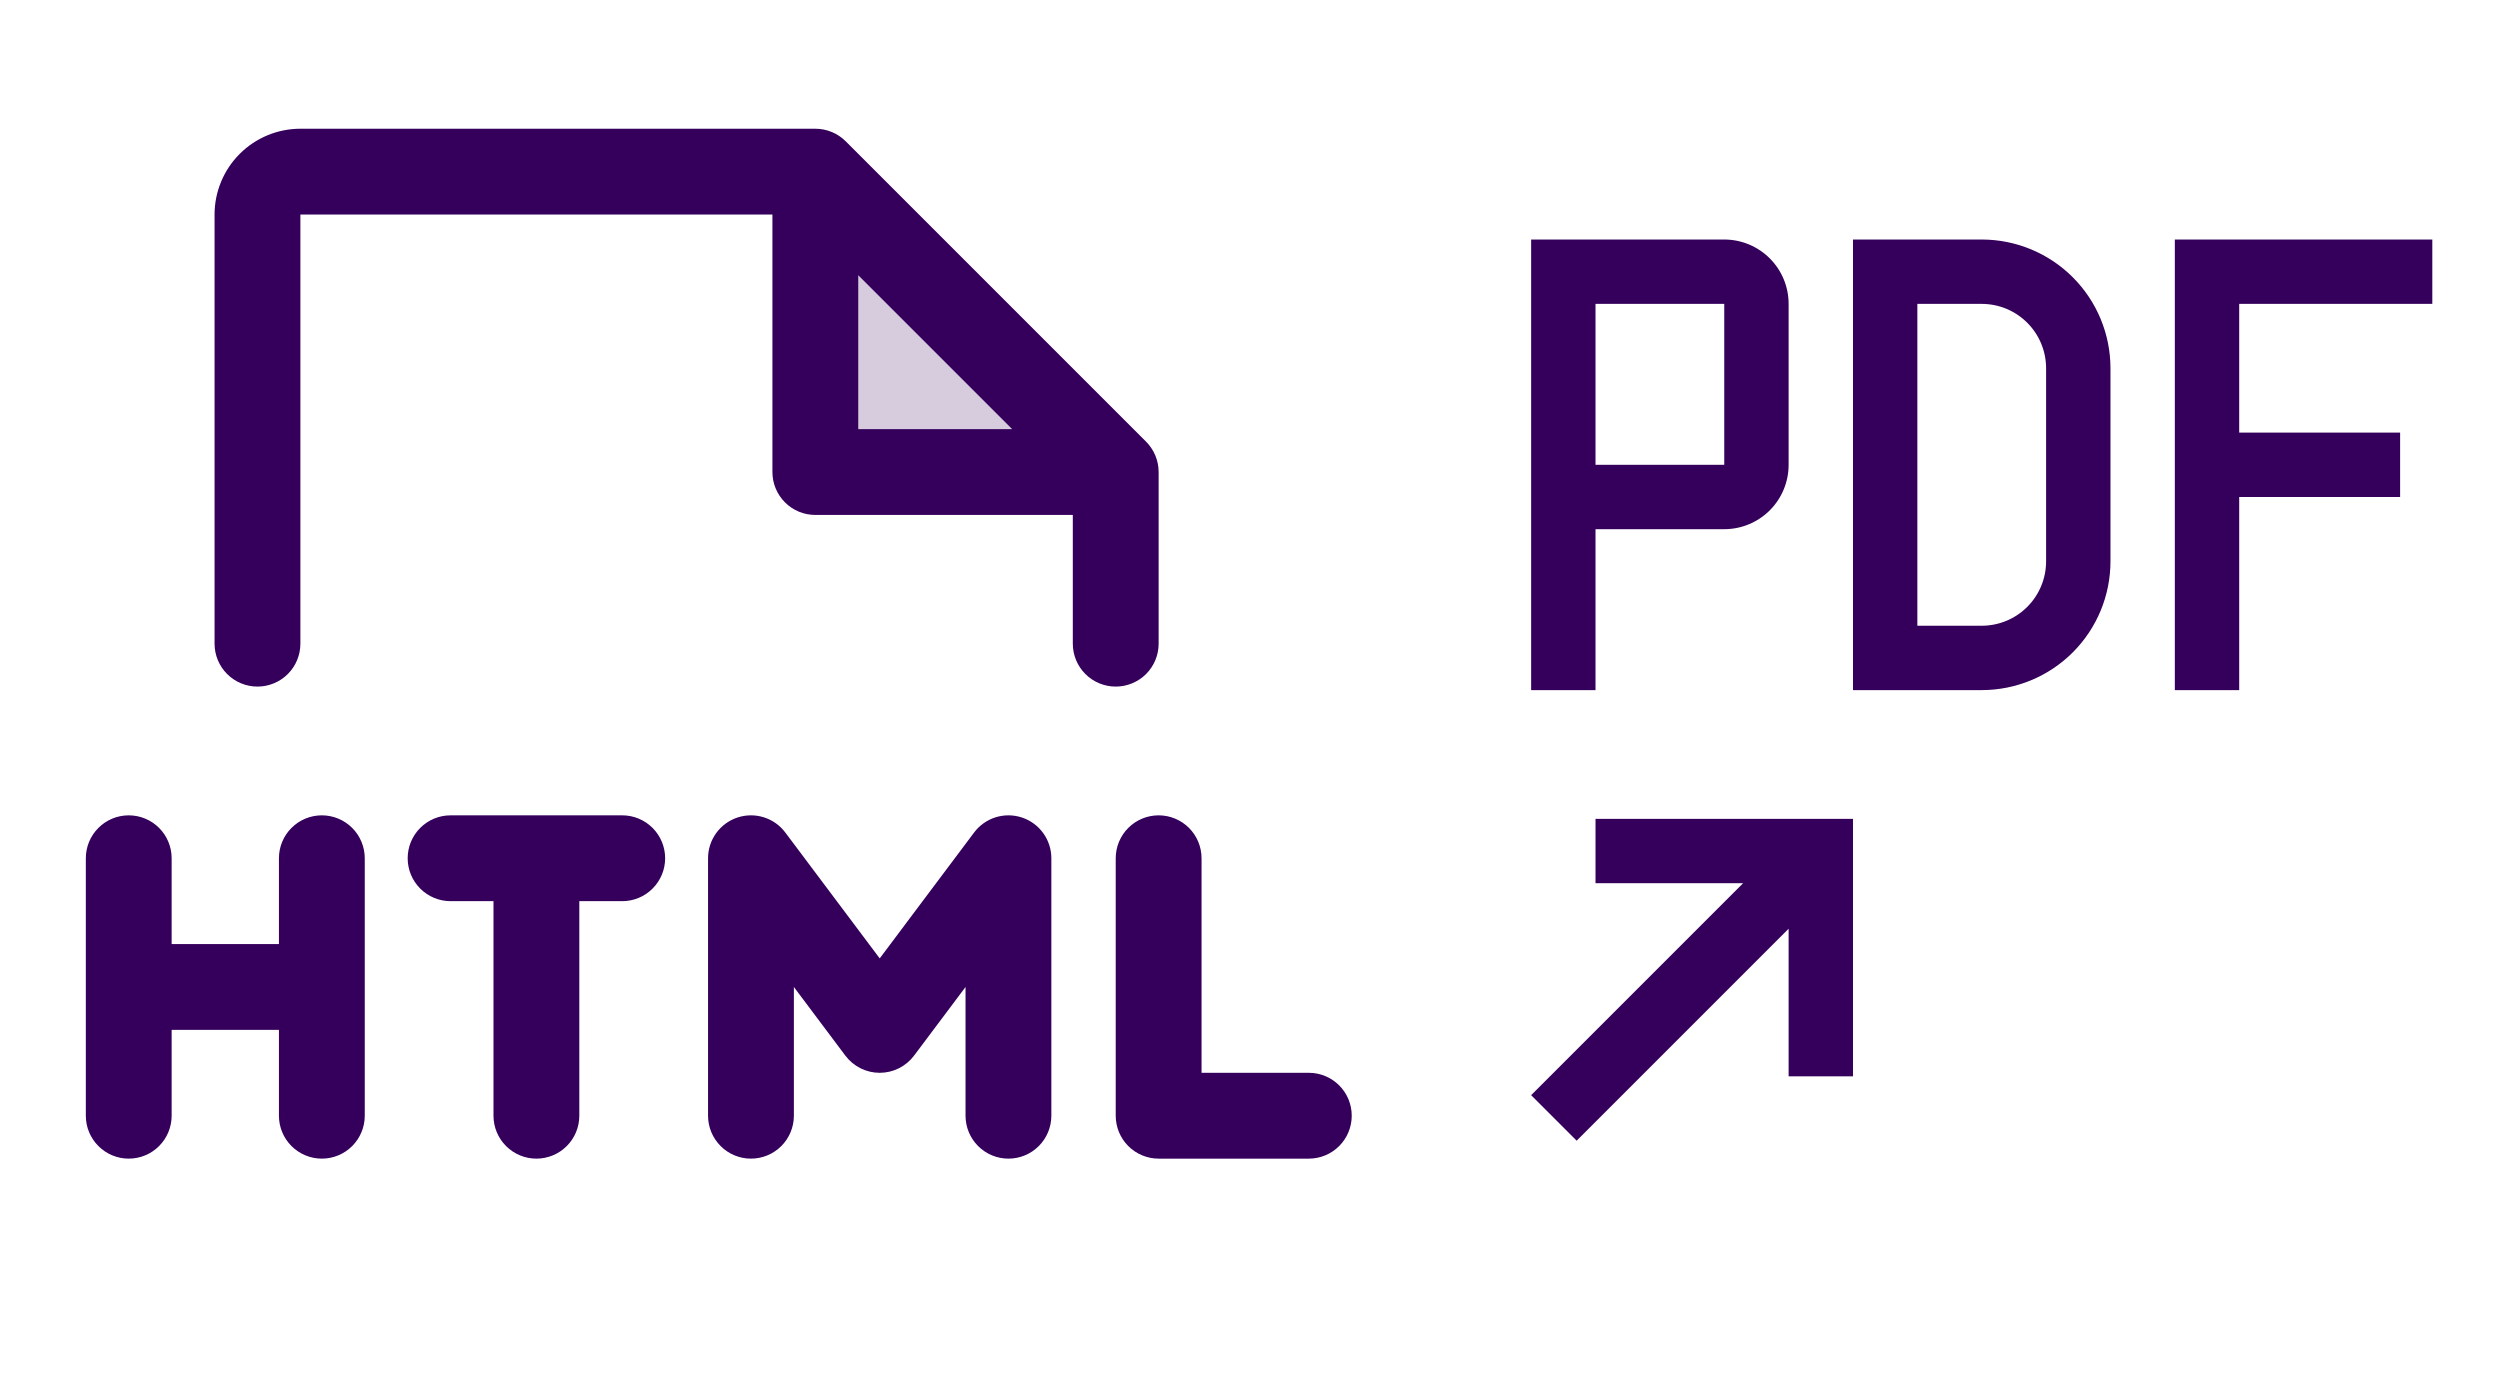 <svg width="187" height="103" viewBox="0 0 187 103" fill="none" xmlns="http://www.w3.org/2000/svg">
<path opacity="0.2" d="M83.456 35.308H60.987V12.839L83.456 35.308Z" fill="#35005C"/>
<path d="M86.666 48.148V35.308C86.666 34.886 86.583 34.469 86.422 34.079C86.261 33.69 86.025 33.336 85.727 33.037L63.258 10.568C62.96 10.27 62.606 10.034 62.216 9.873C61.826 9.712 61.409 9.629 60.987 9.629H22.469C20.766 9.629 19.133 10.306 17.93 11.51C16.726 12.714 16.049 14.347 16.049 16.049V48.148C16.049 48.999 16.387 49.815 16.989 50.417C17.591 51.019 18.408 51.357 19.259 51.357C20.11 51.357 20.927 51.019 21.529 50.417C22.131 49.815 22.469 48.999 22.469 48.148V16.049H57.777V35.308C57.777 36.16 58.115 36.976 58.717 37.578C59.319 38.18 60.136 38.518 60.987 38.518H80.246V48.148C80.246 48.999 80.584 49.815 81.186 50.417C81.788 51.019 82.605 51.357 83.456 51.357C84.307 51.357 85.124 51.019 85.726 50.417C86.328 49.815 86.666 48.999 86.666 48.148ZM64.197 20.587L75.708 32.098H64.197V20.587ZM27.284 64.197V83.456C27.284 84.307 26.945 85.124 26.343 85.725C25.742 86.328 24.925 86.666 24.074 86.666C23.223 86.666 22.406 86.328 21.804 85.725C21.202 85.124 20.864 84.307 20.864 83.456V77.036H12.839V83.456C12.839 84.307 12.501 85.124 11.899 85.725C11.297 86.328 10.481 86.666 9.63 86.666C8.778 86.666 7.962 86.328 7.36 85.725C6.758 85.124 6.42 84.307 6.42 83.456V64.197C6.42 63.346 6.758 62.529 7.36 61.927C7.962 61.325 8.778 60.987 9.63 60.987C10.481 60.987 11.297 61.325 11.899 61.927C12.501 62.529 12.839 63.346 12.839 64.197V70.617H20.864V64.197C20.864 63.346 21.202 62.529 21.804 61.927C22.406 61.325 23.223 60.987 24.074 60.987C24.925 60.987 25.742 61.325 26.343 61.927C26.945 62.529 27.284 63.346 27.284 64.197ZM49.753 64.197C49.753 65.048 49.414 65.865 48.812 66.466C48.211 67.068 47.394 67.407 46.543 67.407H43.333V83.456C43.333 84.307 42.995 85.124 42.393 85.725C41.791 86.328 40.974 86.666 40.123 86.666C39.272 86.666 38.455 86.328 37.853 85.725C37.251 85.124 36.913 84.307 36.913 83.456V67.407H33.703C32.852 67.407 32.036 67.068 31.434 66.466C30.832 65.865 30.494 65.048 30.494 64.197C30.494 63.346 30.832 62.529 31.434 61.927C32.036 61.325 32.852 60.987 33.703 60.987H46.543C47.394 60.987 48.211 61.325 48.812 61.927C49.414 62.529 49.753 63.346 49.753 64.197ZM78.641 64.197V83.456C78.641 84.307 78.303 85.124 77.701 85.725C77.099 86.328 76.283 86.666 75.431 86.666C74.58 86.666 73.764 86.328 73.162 85.725C72.56 85.124 72.222 84.307 72.222 83.456V73.826L68.37 78.962C68.071 79.361 67.683 79.684 67.237 79.907C66.792 80.13 66.3 80.246 65.802 80.246C65.303 80.246 64.812 80.13 64.366 79.907C63.921 79.684 63.533 79.361 63.234 78.962L59.382 73.826V83.456C59.382 84.307 59.044 85.124 58.442 85.725C57.84 86.328 57.024 86.666 56.172 86.666C55.321 86.666 54.505 86.328 53.903 85.725C53.301 85.124 52.962 84.307 52.962 83.456V64.197C52.962 63.523 53.174 62.867 53.568 62.32C53.962 61.773 54.518 61.365 55.157 61.152C55.796 60.939 56.486 60.932 57.129 61.133C57.772 61.334 58.336 61.732 58.74 62.271L65.802 71.688L72.864 62.271C73.268 61.732 73.831 61.334 74.474 61.133C75.117 60.932 75.807 60.939 76.446 61.152C77.085 61.365 77.641 61.773 78.035 62.32C78.429 62.867 78.641 63.523 78.641 64.197ZM101.11 83.456C101.11 84.307 100.772 85.124 100.17 85.725C99.568 86.328 98.752 86.666 97.9 86.666H86.666C85.814 86.666 84.998 86.328 84.396 85.725C83.794 85.124 83.456 84.307 83.456 83.456V64.197C83.456 63.346 83.794 62.529 84.396 61.927C84.998 61.325 85.814 60.987 86.666 60.987C87.517 60.987 88.334 61.325 88.936 61.927C89.537 62.529 89.876 63.346 89.876 64.197V80.246H97.9C98.752 80.246 99.568 80.584 100.17 81.186C100.772 81.788 101.11 82.605 101.11 83.456Z" fill="#35005C"/>
<path d="M119.345 61.249V66.064H130.385L114.53 81.919L117.934 85.323L133.789 69.468V80.508H138.604V61.249H119.345ZM162.677 51.62H167.492V37.176H179.529V32.361H167.492V22.731H181.937V17.916H162.677V51.62ZM148.233 17.916H138.604V51.62H148.233C150.787 51.62 153.236 50.605 155.042 48.8C156.848 46.994 157.863 44.544 157.863 41.99V27.546C157.863 24.992 156.848 22.543 155.042 20.737C153.236 18.931 150.787 17.916 148.233 17.916ZM153.048 41.99C153.048 43.267 152.541 44.492 151.638 45.395C150.735 46.298 149.51 46.805 148.233 46.805H143.418V22.731H148.233C149.51 22.731 150.735 23.238 151.638 24.142C152.541 25.044 153.048 26.269 153.048 27.546V41.99ZM128.974 17.916H114.53V51.62H119.345V39.583H128.974C130.251 39.583 131.476 39.076 132.379 38.173C133.282 37.27 133.789 36.045 133.789 34.768V22.731C133.789 21.454 133.282 20.23 132.379 19.327C131.476 18.424 130.251 17.916 128.974 17.916ZM128.974 34.768H119.345V22.731H128.974V34.768Z" fill="#35005C"/>
</svg>
